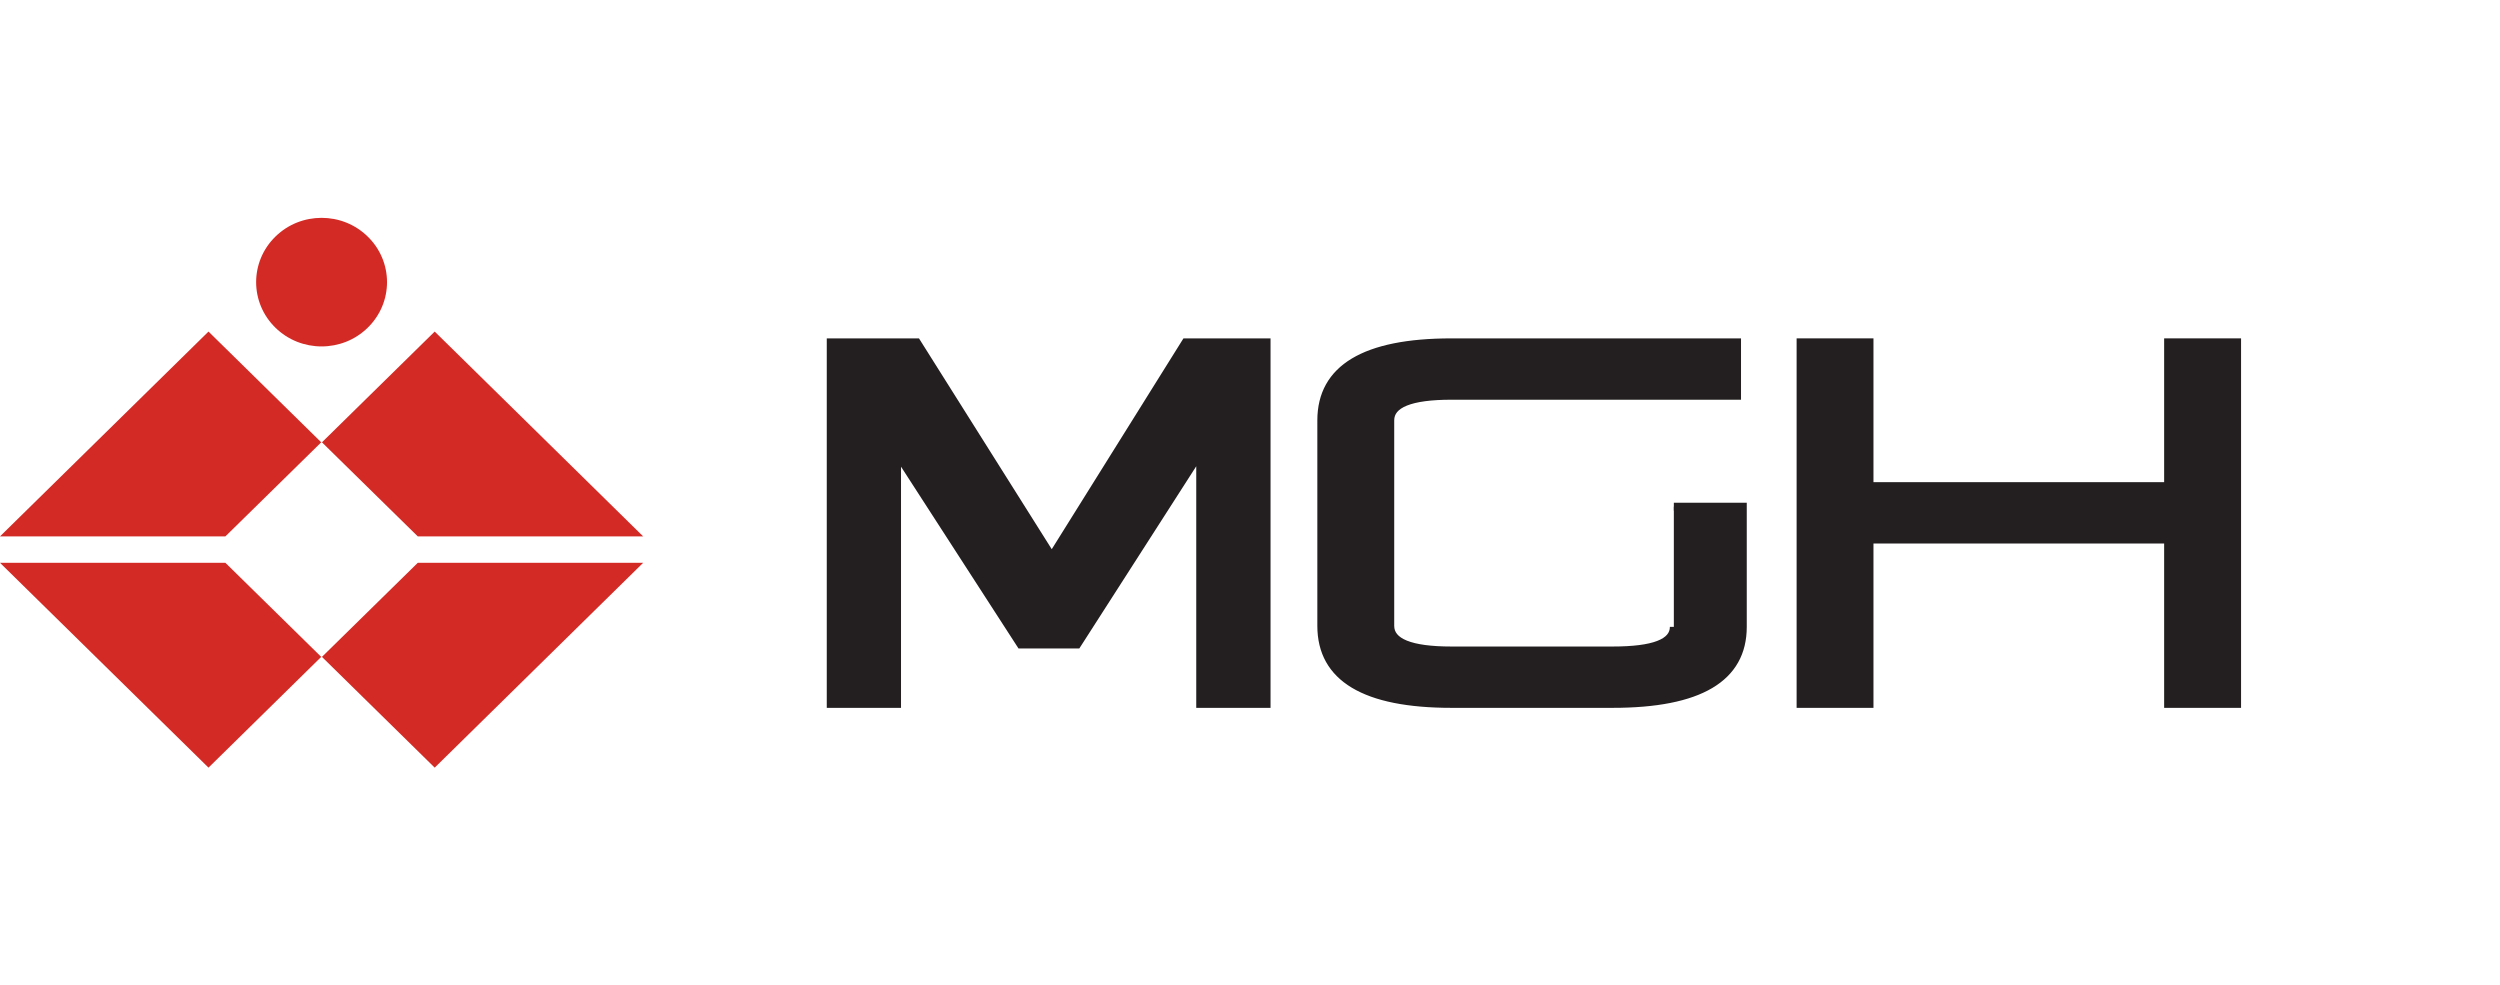 <?xml version="1.0" encoding="UTF-8"?>
<svg width="241px" height="95px" viewBox="0 0 241 95" version="1.1" xmlns="http://www.w3.org/2000/svg" xmlns:xlink="http://www.w3.org/1999/xlink">
    <!-- Generator: Sketch 53.2 (72643) - https://sketchapp.com -->
    <title>iletisim-logo</title>
    <desc>Created with Sketch.</desc>
    <g id="Page-1" stroke="none" stroke-width="1" fill="none" fill-rule="evenodd">
        <g id="logo" transform="translate(0, 21)">
            <path d="M21.728,33.255 L30.966,42.324 L20.099,53 L0,33.255 L21.728,33.255 Z M21.728,30.707 L0,30.707 L20.099,10.963 L30.966,21.639 L21.728,30.707 Z M40.273,30.707 L31.036,21.639 L41.905,10.963 L62,30.707 L40.273,30.707 Z M26.542,1.816 C29.002,-0.605 33.002,-0.605 35.458,1.816 C37.925,4.236 37.925,8.161 35.458,10.581 C33.002,13.001 29.002,13.001 26.542,10.581 C24.075,8.161 24.075,4.236 26.542,1.816 L26.542,1.816 Z M40.273,33.255 L62,33.255 L41.905,53 L31.036,42.324 L40.273,33.255 Z" id="Fill-1" fill="#D42A25" fill-rule="nonzero"></path>
            <g id="Group-2" transform="translate(80, 12)">
                <polygon id="Fill-3" fill="#231F20" fill-rule="nonzero" points="0.082 0.001 8.379 0.001 21.39 20.66 34.297 0.001 42.099 0.001 42.099 34.855 35.7 34.855 35.7 10.646 23.839 29.128 18.39 29.128 6.477 10.695 6.477 34.855 0.082 34.855"></polygon>
                <polygon id="Stroke-5" stroke="#231F20" stroke-width="0.763" points="0.082 0.001 8.379 0.001 21.39 20.66 34.297 0.001 42.099 0.001 42.099 34.855 35.7 34.855 35.7 10.646 23.839 29.128 18.39 29.128 6.477 10.695 6.477 34.855 0.082 34.855"></polygon>
                <path d="M81.358,15.843 L88.006,15.843 L88.006,27.429 C88.006,32.383 83.809,34.855 75.46,34.855 L59.916,34.855 C51.571,34.855 47.373,32.335 47.373,27.333 L47.373,7.525 C47.373,2.525 51.571,0.001 59.916,0.001 L87.453,0.001 L87.453,5.151 L59.916,5.151 C55.968,5.151 54.021,5.939 54.021,7.525 L54.021,27.333 C54.021,28.914 55.968,29.706 59.916,29.706 L75.46,29.706 C79.412,29.706 81.358,28.963 81.358,27.429" id="Fill-7" fill="#231F20" fill-rule="nonzero"></path>
                <path d="M81.358,15.843 L88.006,15.843 L88.006,27.429 C88.006,32.383 83.809,34.855 75.46,34.855 L59.916,34.855 C51.571,34.855 47.373,32.335 47.373,27.333 L47.373,7.525 C47.373,2.525 51.571,0.001 59.916,0.001 L87.453,0.001 L87.453,5.151 L59.916,5.151 C55.968,5.151 54.021,5.939 54.021,7.525 L54.021,27.333 C54.021,28.914 55.968,29.706 59.916,29.706 L75.46,29.706 C79.412,29.706 81.358,28.963 81.358,27.429" id="Stroke-9" stroke="#231F20" stroke-width="0.763"></path>
                <polygon id="Fill-11" fill="#231F20" fill-rule="nonzero" points="129.005 19.013 100.221 19.013 100.221 34.856 93.575 34.856 93.575 0 100.221 0 100.221 13.862 129.005 13.862 129.005 0 135.657 0 135.657 34.856 129.005 34.856"></polygon>
                <polygon id="Stroke-13" stroke="#231F20" stroke-width="0.763" points="129.005 19.013 100.221 19.013 100.221 34.856 93.575 34.856 93.575 0 100.221 0 100.221 13.862 129.005 13.862 129.005 0 135.657 0 135.657 34.856 129.005 34.856"></polygon>
            </g>
        </g>
    </g>
</svg>